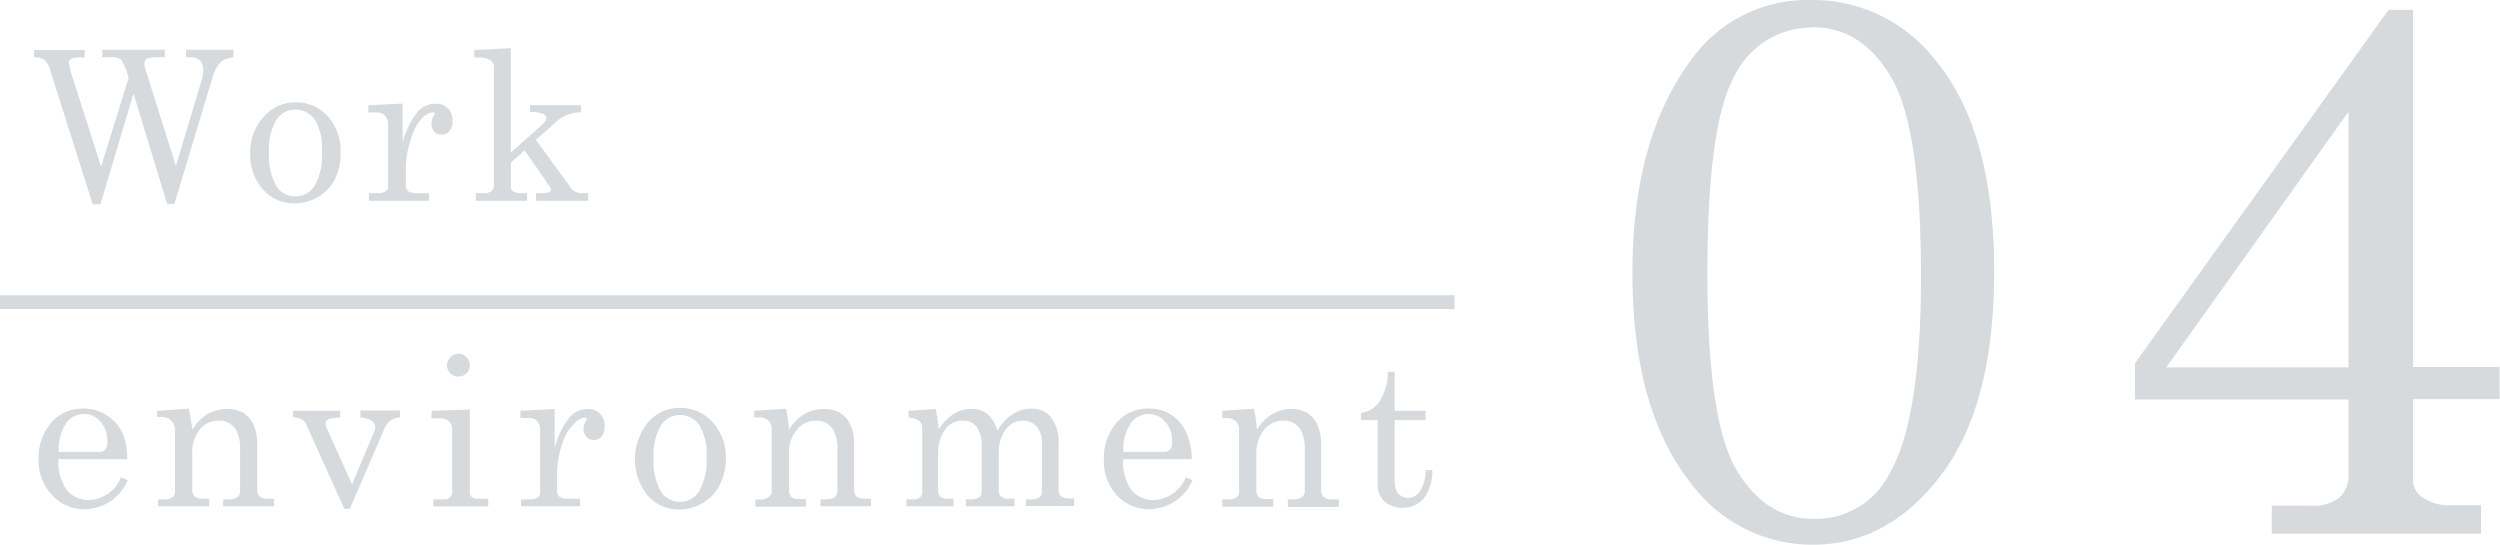<svg viewBox="0 0 182.03 39.66" xmlns="http://www.w3.org/2000/svg"><g fill="#d6dadd" transform="translate(0 -9.64)"><path d="m2.49 13.28h3.67v.55h-.26a1.8 1.8 0 0 0 -.73.09.31.31 0 0 0 -.16.29 1.22 1.22 0 0 0 .11.42v.14l2.24 7 2-6.44a4.09 4.09 0 0 0 -.53-1.33 1 1 0 0 0 -.72-.19h-.66v-.55h4.55v.55h-.48a2.24 2.24 0 0 0 -.81.1.33.33 0 0 0 -.18.3.85.85 0 0 0 0 .29l2.28 7.22 1.87-6.24a2.6 2.6 0 0 0 .11-.7 1 1 0 0 0 -.22-.73.89.89 0 0 0 -.68-.24h-.34v-.55h3.44v.55a2 2 0 0 0 -.72.22 1.44 1.44 0 0 0 -.46.46 3.81 3.81 0 0 0 -.4 1l-2.71 9h-.53l-2.45-8.04-2.41 8.07h-.56l-3.09-9.75a1.5 1.5 0 0 0 -.42-.77 1.16 1.16 0 0 0 -.75-.19z"/><path d="m21.49 17.09a3.1 3.1 0 0 1 2.36 1 3.74 3.74 0 0 1 .95 2.67 4.19 4.19 0 0 1 -.42 1.95 3.33 3.33 0 0 1 -2.93 1.74 3 3 0 0 1 -2.29-1 3.81 3.81 0 0 1 -.94-2.66 3.77 3.77 0 0 1 1-2.66 3 3 0 0 1 2.27-1.04zm0 .53a1.63 1.63 0 0 0 -1.37.75 4.26 4.26 0 0 0 -.53 2.38 4.38 4.38 0 0 0 .53 2.43 1.59 1.59 0 0 0 1.37.76 1.65 1.65 0 0 0 1.41-.76 4.47 4.47 0 0 0 .54-2.51 4 4 0 0 0 -.53-2.33 1.69 1.69 0 0 0 -1.42-.72z"/><path d="m26.82 17.3 2.5-.12v2.82a6.06 6.06 0 0 1 1-2.1 1.69 1.69 0 0 1 1.39-.71 1.18 1.18 0 0 1 .9.34 1.25 1.25 0 0 1 .34.93 1.05 1.05 0 0 1 -.22.72.71.71 0 0 1 -.57.26.7.7 0 0 1 -.54-.22.84.84 0 0 1 -.2-.6 1 1 0 0 1 .11-.46 1 1 0 0 0 .12-.23c0-.08-.05-.11-.15-.11a1.13 1.13 0 0 0 -.69.35 3.24 3.24 0 0 0 -.81 1.36 7.26 7.26 0 0 0 -.45 2.16v1.49a.46.46 0 0 0 .18.39 1 1 0 0 0 .61.13h.89v.56h-4.37v-.56h.69a.8.8 0 0 0 .53-.14.4.4 0 0 0 .18-.33v-4.43a1 1 0 0 0 -.22-.74.79.79 0 0 0 -.61-.23h-.61z"/><path d="m34.53 13.28 2.66-.13v7.6l2.26-2c.22-.2.33-.36.33-.51a.34.34 0 0 0 -.19-.29 2.55 2.55 0 0 0 -1-.16v-.49h3.71v.52a2.66 2.66 0 0 0 -1.68.58l-1.6 1.42 2.6 3.56a.94.94 0 0 0 .82.32h.39v.56h-3.8v-.56h.37a1.41 1.41 0 0 0 .57-.07q.15-.07.15-.18a.37.37 0 0 0 -.08-.21l-1.84-2.65-1 .89v1.76a.37.37 0 0 0 .14.32.91.91 0 0 0 .56.14h.48v.56h-3.74v-.56h.6a.86.86 0 0 0 .55-.15.54.54 0 0 0 .17-.42v-8.58a.56.56 0 0 0 -.21-.49 1.42 1.42 0 0 0 -.84-.23h-.38z"/><path d="m9.26 43.07h-5a3.58 3.58 0 0 0 .59 2.24 2.07 2.07 0 0 0 1.63.74 2.61 2.61 0 0 0 2.33-1.66l.49.21a3.4 3.4 0 0 1 -3.14 2.11 3.12 3.12 0 0 1 -2.35-1 3.62 3.62 0 0 1 -1-2.58 3.93 3.93 0 0 1 .94-2.74 3 3 0 0 1 2.31-1 2.94 2.94 0 0 1 1.75.52 3 3 0 0 1 1.19 1.44 5 5 0 0 1 .26 1.72zm-5-.53h3a.52.52 0 0 0 .42-.18 1 1 0 0 0 .14-.62 2.08 2.08 0 0 0 -.5-1.39 1.56 1.56 0 0 0 -1.2-.57 1.59 1.59 0 0 0 -1.31.69 3.38 3.38 0 0 0 -.53 2.07z"/><path d="m11.44 39.55 2.31-.15a13.51 13.51 0 0 1 .25 1.53 3.31 3.31 0 0 1 1.1-1.13 2.76 2.76 0 0 1 1.44-.38 2.31 2.31 0 0 1 1.16.27 1.94 1.94 0 0 1 .75.86 3.1 3.1 0 0 1 .28 1.31v3.39a.7.7 0 0 0 .17.54.84.84 0 0 0 .57.16h.49v.55h-3.71v-.5h.35a1.11 1.11 0 0 0 .68-.16.56.56 0 0 0 .2-.47v-3a2.76 2.76 0 0 0 -.3-1.44 1.39 1.39 0 0 0 -1.26-.66 1.74 1.74 0 0 0 -1.4.67 2.64 2.64 0 0 0 -.52 1.73v2.58a.74.74 0 0 0 .17.54.89.89 0 0 0 .58.16h.48v.55h-3.72v-.5h.49a.86.86 0 0 0 .55-.15.46.46 0 0 0 .19-.37v-4.5a.89.89 0 0 0 -.24-.67.93.93 0 0 0 -.7-.31h-.36z"/><path d="m21.35 39.55h3.42v.5a2.34 2.34 0 0 0 -.87.12.34.34 0 0 0 -.19.31.8.8 0 0 0 .08.33l1.84 4.1 1.68-4a.78.78 0 0 0 0-.21c0-.36-.36-.58-1.07-.67v-.5h2.88v.5a1.42 1.42 0 0 0 -.7.24 1.32 1.32 0 0 0 -.4.52l-2.55 5.9h-.4l-2.74-6.07a.88.88 0 0 0 -.36-.45 1.35 1.35 0 0 0 -.66-.14z"/><path d="m31.44 39.55 2.77-.09v6a.45.45 0 0 0 .12.35.64.64 0 0 0 .43.15h.79v.55h-4v-.51h.74a.55.55 0 0 0 .63-.63v-4.43a.81.81 0 0 0 -.24-.63 1 1 0 0 0 -.7-.21h-.58zm1.94-4.16a.8.8 0 0 1 .58.26.78.78 0 0 1 .25.59.82.82 0 0 1 -.83.82.84.84 0 0 1 -.84-.83.89.89 0 0 1 .84-.84z"/><path d="m37.89 39.55 2.5-.13v2.81a6.24 6.24 0 0 1 1-2.1 1.73 1.73 0 0 1 1.4-.71 1.21 1.21 0 0 1 .9.34 1.29 1.29 0 0 1 .34.93 1.1 1.1 0 0 1 -.23.73.73.73 0 0 1 -.57.26.71.71 0 0 1 -.54-.23.87.87 0 0 1 -.2-.6 1 1 0 0 1 .12-.46 1 1 0 0 0 .11-.23c0-.07 0-.11-.14-.11a1.06 1.06 0 0 0 -.69.36 3.21 3.21 0 0 0 -.89 1.36 7.52 7.52 0 0 0 -.44 2.16v1.5a.45.45 0 0 0 .18.38 1 1 0 0 0 .6.14h.89v.55h-4.29v-.5h.69a.85.85 0 0 0 .52-.14.4.4 0 0 0 .18-.33v-4.48a1.07 1.07 0 0 0 -.21-.74.8.8 0 0 0 -.62-.24h-.61z"/><path d="m49.49 39.34a3.11 3.11 0 0 1 2.36 1 3.74 3.74 0 0 1 1 2.67 4.19 4.19 0 0 1 -.47 1.99 3.17 3.17 0 0 1 -1.22 1.27 3.3 3.3 0 0 1 -1.7.47 3 3 0 0 1 -2.29-1 4.25 4.25 0 0 1 0-5.33 3 3 0 0 1 2.32-1.07zm0 .52a1.61 1.61 0 0 0 -1.36.76 4.12 4.12 0 0 0 -.54 2.38 4.36 4.36 0 0 0 .53 2.42 1.62 1.62 0 0 0 1.37.76 1.65 1.65 0 0 0 1.41-.76 4.46 4.46 0 0 0 .54-2.5 4 4 0 0 0 -.53-2.34 1.68 1.68 0 0 0 -1.42-.72z"/><path d="m54.93 39.55 2.31-.15a13.51 13.51 0 0 1 .21 1.53 3.31 3.31 0 0 1 1.1-1.13 2.76 2.76 0 0 1 1.45-.38 2.25 2.25 0 0 1 1.15.27 1.82 1.82 0 0 1 .75.86 3 3 0 0 1 .29 1.31v3.39a.7.7 0 0 0 .17.54.84.84 0 0 0 .57.16h.49v.55h-3.68v-.5h.35a1.13 1.13 0 0 0 .68-.16.56.56 0 0 0 .2-.47v-3a2.76 2.76 0 0 0 -.3-1.44 1.39 1.39 0 0 0 -1.26-.66 1.74 1.74 0 0 0 -1.4.67 2.64 2.64 0 0 0 -.56 1.76v2.58a.74.74 0 0 0 .17.54.89.89 0 0 0 .58.16h.48v.55h-3.68v-.53h.48a.86.86 0 0 0 .52-.2.46.46 0 0 0 .19-.37v-4.5a.89.89 0 0 0 -.24-.67.93.93 0 0 0 -.69-.23h-.36z"/><path d="m66.13 39.55 2-.13a12.06 12.06 0 0 1 .22 1.48 3.75 3.75 0 0 1 1.13-1.15 2.4 2.4 0 0 1 1.24-.33 1.79 1.79 0 0 1 1.19.38 2.43 2.43 0 0 1 .71 1.2 3.71 3.71 0 0 1 1.11-1.2 2.3 2.3 0 0 1 1.32-.4 1.78 1.78 0 0 1 1.43.56 3 3 0 0 1 .6 1.92v3.45a.52.52 0 0 0 .16.43 1 1 0 0 0 .62.17h.35v.55h-3.5v-.48h.35a1 1 0 0 0 .62-.15.55.55 0 0 0 .18-.45v-3.51a1.73 1.73 0 0 0 -.38-1.19 1.24 1.24 0 0 0 -1-.43 1.59 1.59 0 0 0 -.85.25 1.74 1.74 0 0 0 -.59.71 2.76 2.76 0 0 0 -.32 1.12v3a.58.58 0 0 0 .17.45.71.71 0 0 0 .5.15h.48v.55h-3.54v-.5h.4a.87.87 0 0 0 .56-.15.46.46 0 0 0 .19-.38v-3.26a2.42 2.42 0 0 0 -.36-1.48 1.18 1.18 0 0 0 -1-.46 1.44 1.44 0 0 0 -1.21.54 2.74 2.74 0 0 0 -.6 1.76v2.78a.54.54 0 0 0 .14.44 1 1 0 0 0 .62.16h.36v.55h-3.43v-.5h.53a.65.65 0 0 0 .46-.15.53.53 0 0 0 .16-.38v-4.61a.73.73 0 0 0 -.2-.56 1.21 1.21 0 0 0 -.77-.24z"/><path d="m86.78 43.07h-5a3.58 3.58 0 0 0 .59 2.24 2.07 2.07 0 0 0 1.63.74 2.63 2.63 0 0 0 2.34-1.66l.48.21a3.4 3.4 0 0 1 -3.14 2.11 3.12 3.12 0 0 1 -2.35-1 3.62 3.62 0 0 1 -.95-2.58 3.93 3.93 0 0 1 .94-2.74 3 3 0 0 1 2.31-1 2.92 2.92 0 0 1 1.75.52 3 3 0 0 1 1.1 1.49 5 5 0 0 1 .3 1.67zm-5-.53h3a.52.52 0 0 0 .42-.18 1 1 0 0 0 .14-.62 2 2 0 0 0 -.5-1.39 1.56 1.56 0 0 0 -1.2-.57 1.61 1.61 0 0 0 -1.31.69 3.38 3.38 0 0 0 -.53 2.07z"/><path d="m89 39.55 2.31-.15a13.51 13.51 0 0 1 .21 1.53 3.31 3.31 0 0 1 1.1-1.13 2.76 2.76 0 0 1 1.38-.38 2.31 2.31 0 0 1 1.16.27 1.94 1.94 0 0 1 .75.86 3.1 3.1 0 0 1 .28 1.31v3.39a.7.7 0 0 0 .17.54.84.84 0 0 0 .64.21h.49v.55h-3.72v-.55h.35a1.11 1.11 0 0 0 .68-.16.56.56 0 0 0 .2-.47v-3a2.76 2.76 0 0 0 -.3-1.44 1.39 1.39 0 0 0 -1.26-.66 1.74 1.74 0 0 0 -1.4.67 2.64 2.64 0 0 0 -.56 1.76v2.58a.74.74 0 0 0 .17.54.89.89 0 0 0 .58.16h.48v.55h-3.71v-.53h.48a.86.86 0 0 0 .55-.15.46.46 0 0 0 .19-.37v-4.5a.89.89 0 0 0 -.24-.67.93.93 0 0 0 -.69-.23h-.29z"/><path d="m101.05 36.71h.5v2.84h2.25v.68h-2.25v4.46a1.32 1.32 0 0 0 .27.89.92.92 0 0 0 .7.31 1.07 1.07 0 0 0 .86-.47 2.85 2.85 0 0 0 .42-1.55h.49a3.27 3.27 0 0 1 -.63 2.07 2 2 0 0 1 -1.52.67 1.9 1.9 0 0 1 -1.35-.47 1.67 1.67 0 0 1 -.48-1.24v-4.67h-1.21v-.52a2 2 0 0 0 1.25-.69 3.94 3.94 0 0 0 .7-2.31z"/><path d="m131.82 9.64a11.29 11.29 0 0 1 8.94 4.18q4.44 5.18 4.44 15.61 0 9.7-3.86 14.79t-9.34 5.08a10.94 10.94 0 0 1 -8.74-4.3q-4.4-5.37-4.4-15.49 0-9.63 4.15-15.33a10.39 10.39 0 0 1 8.81-4.54zm.17 2a6.27 6.27 0 0 0 -5.67 3.48q-2 3.48-2 14.44c0 7.13.7 11.9 2.11 14.28s3.28 3.58 5.65 3.58a6 6 0 0 0 5.5-3.3q2.29-3.94 2.29-14.37 0-10.78-2.15-14.45t-5.72-3.68z"/><path d="m173.91 10.36h1.79v26h6.3v2.34h-6.3v5.86a1.48 1.48 0 0 0 .61 1.24 3.38 3.38 0 0 0 2 .63h2.34v2.07h-15.24v-2.04h2.83a3.11 3.11 0 0 0 2.11-.6 2.25 2.25 0 0 0 .65-1.76v-5.37h-15.55v-2.64zm-2.91 7.41-13.27 18.62h13.27z"/></g><path d="m0 22h105.91" fill="none" stroke="#d6dadd" stroke-miterlimit="10"/></svg>